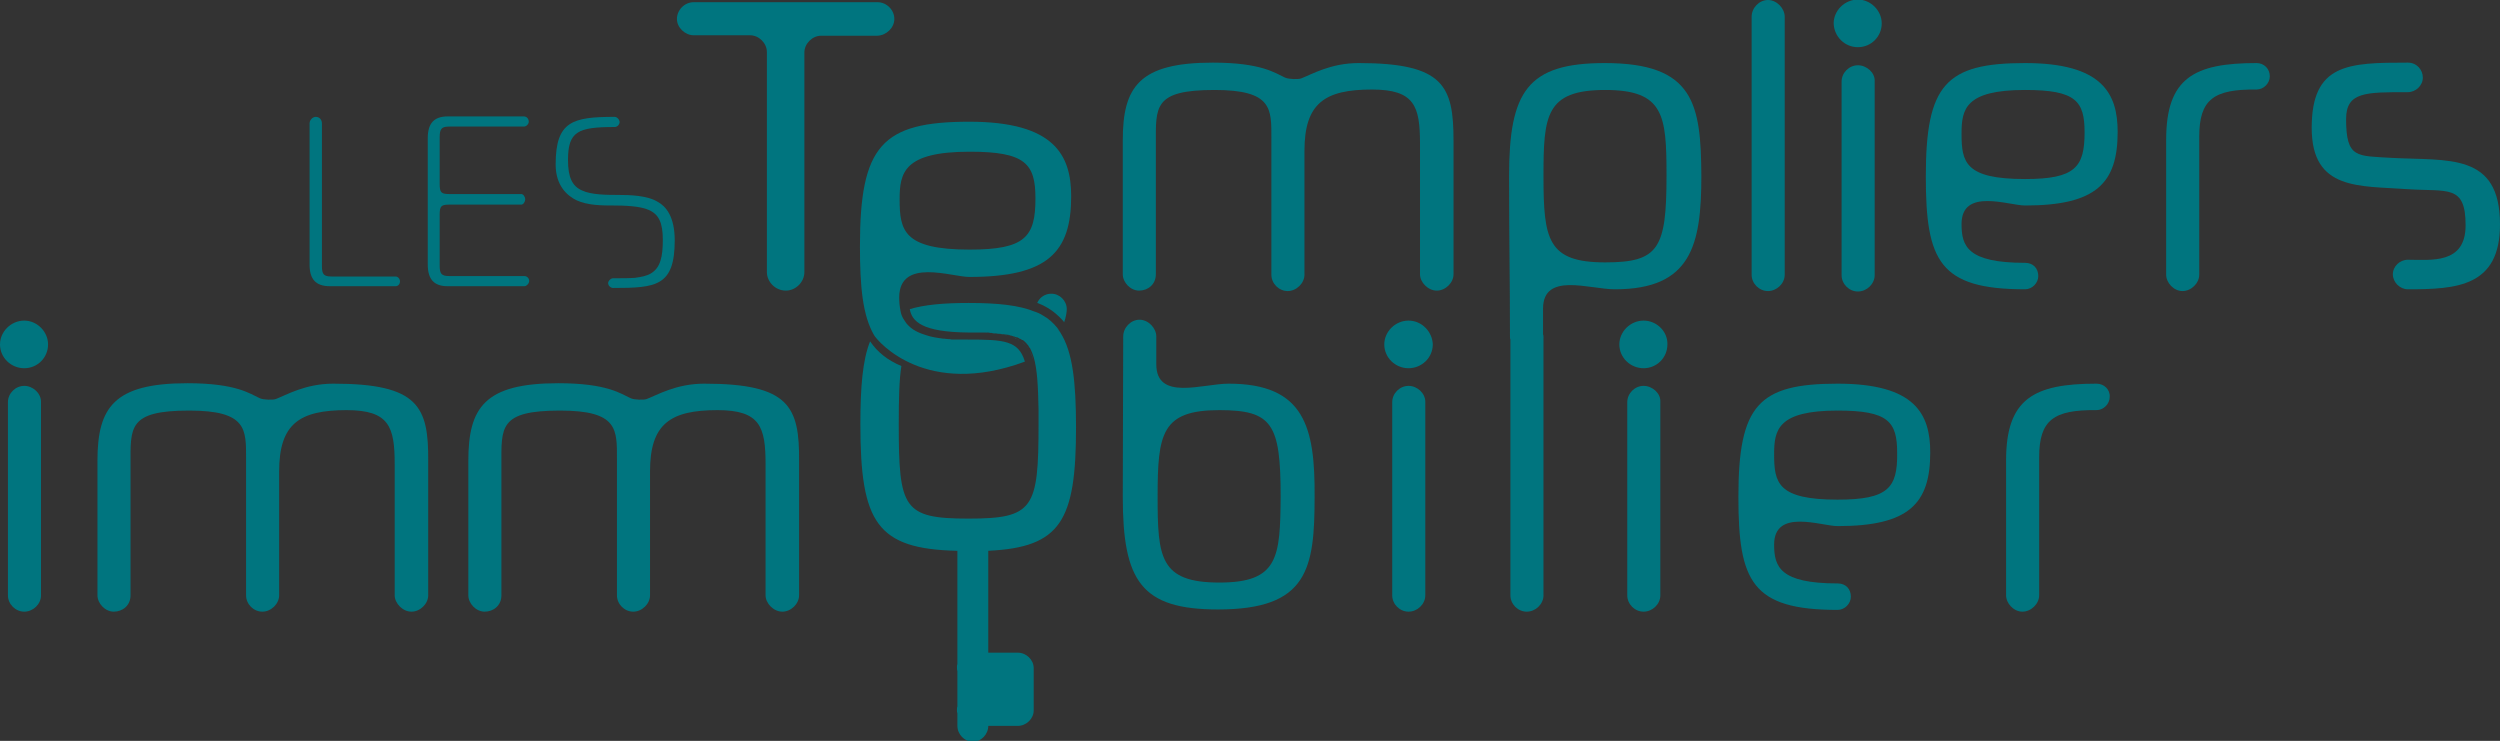 <?xml version="1.0" encoding="utf-8"?>
<!-- Generator: Adobe Illustrator 24.3.0, SVG Export Plug-In . SVG Version: 6.00 Build 0)  -->
<svg version="1.1" id="Calque_1" xmlns="http://www.w3.org/2000/svg" xmlns:xlink="http://www.w3.org/1999/xlink" x="0px" y="0px"
	 viewBox="0 0 566.9 168" style="enable-background:new 0 0 566.9 168;" xml:space="preserve">
<rect x="0" y="0" width="566.9" height="168" fill="#333333" stroke="none"/>
<style type="text/css">
	.st0{fill:none;}
	.st1{fill:#00757F;}
	.st2{fill:#FFFFFF;}
</style>
<g>
	<path class="st0" d="M459.2,20.4c-13.6,0-14.4,4.4-14.4,9.9c0,6.5,0.8,10.3,14.4,10.3c11.5,0,13.5-2.6,13.5-10.6
		C472.7,22.8,470.6,20.4,459.2,20.4z"/>
	<path class="st1" d="M74.8,64.9h14.9c0.6,0,1-0.5,1-1.1s-0.5-1.1-1-1.1H75.2c-1.8,0-2.2-0.5-2.2-2.4C73,48,73,28,73,28
		c0-0.9-0.6-1.5-1.4-1.5c-0.7,0-1.4,0.7-1.4,1.5v32C70.2,63.3,71.6,64.9,74.8,64.9z"/>
	<path class="st1" d="M120,63.7c0-0.6-0.5-1.1-1.1-1.1h-17c-1.8,0-2.2-0.5-2.2-2.4V48.7c0-1.9,0.3-2.3,2.1-2.3h16.4
		c0.5,0,0.9-0.7,0.9-1.2s-0.4-1.2-0.9-1.2h-16.4c-1.8,0-2.1-0.4-2.1-2.3V31.2c0-2,0.4-2.5,2.2-2.5h16.9c0.6,0,1.1-0.6,1.1-1.1
		c0-0.7-0.5-1.2-1.1-1.2h-17.3c-3.1,0-4.5,1.6-4.5,4.9V60c0,3.3,1.4,4.9,4.5,4.9h17.4C119.4,64.9,120,64.3,120,63.7z"/>
	<path class="st1" d="M130.7,45.4c2.6,1.2,5.8,1.2,8.6,1.2c2.1,0,5.8,0.1,7.8,1c2.3,1,3.2,2.9,3.2,6.8c0,3.7-0.5,6.3-2.7,7.6
		c-1,0.6-2.2,0.8-3.6,1c-1.4,0.1-3,0.1-5,0.1c-0.5,0-1.1,0.6-1.1,1.1c0,0.6,0.6,1.1,1.1,1.1c9.8,0,14-0.4,14-10.8
		c0-5.4-2-7.7-3.8-8.7c-2.4-1.5-6.4-1.6-9.1-1.6c-2.3,0-6,0-8.1-1c-2.3-1-3.2-3.1-3.2-6.9c0-6.5,2.2-7.5,10.6-7.5
		c0.6,0,1.1-0.6,1.1-1.1c0-0.6-0.6-1.2-1.1-1.2c-9.6,0-13.4,1-13.4,10.8C126,42.2,128.7,44.4,130.7,45.4z"/>
	<path class="st1" d="M202.8,4.3c0-2.1-1.8-3.8-3.8-3.8h-41.7c-2.1,0-3.8,1.8-3.8,3.8s1.9,3.7,3.8,3.7h12.8c2,0,3.8,1.8,3.8,3.8
		v49.9c0,2.2,1.9,4.2,4.3,4.2c2.2,0,4.2-1.9,4.2-4.2V11.9c0-2,1.8-3.8,3.8-3.8H199C201,8,202.8,6.3,202.8,4.3z"/>
	<path class="st1" d="M308.1,14.3c-6.4,0-10.7,2.6-13.1,3.5c-0.6,0.2-2.7,0.2-3.6-0.2c-2.2-1-5.3-3.4-16.4-3.4
		c-16.7,0-20.4,5.5-20.4,17.6v30.4c0,1.8,1.7,3.7,3.7,3.7s3.8-1.4,3.8-3.7V32.7c0-8.5-0.6-12.3,13.3-12.3c13.2,0,12.9,4.3,12.9,11
		v30.9c0,2,1.7,3.7,3.7,3.7s3.8-1.8,3.8-3.7V34.2c0-10.8,4.6-13.9,15.3-13.9c9.7,0,10.9,3.8,10.9,12.3v29.6c0,1.8,1.8,3.7,3.8,3.7
		s3.8-1.8,3.8-3.7V31.9C329.6,19.5,327.4,14.3,308.1,14.3z"/>
	<path class="st1" d="M400.9,66c2,0,3.8-1.7,3.8-3.7V3.8c0-1.9-1.8-3.8-3.8-3.8s-3.7,1.8-3.7,3.8v58.5C397.2,64.3,398.9,66,400.9,66
		z"/>
	<path class="st1" d="M421.3,10.7c3,0,5.4-2.4,5.4-5.4c0-2.9-2.5-5.4-5.4-5.4c-3,0-5.5,2.5-5.5,5.4C415.9,8.3,418.3,10.7,421.3,10.7
		z"/>
	<path class="st1" d="M421.3,14.8c-2,0-3.7,1.7-3.7,3.7v43.9c0,2,1.7,3.7,3.7,3.7s3.8-1.7,3.8-3.7v-44
		C425.2,16.5,423.3,14.8,421.3,14.8z"/>
	<path class="st1" d="M459.2,14.3c-18,0-22.5,4.9-22.5,25.7c0,19.1,3,25.6,22.5,25.6c1.6,0,3-1.4,3-3c0-1.7-1.1-3-3-3
		c-13.1,0-14.4-3.8-14.4-8.8c0-8.3,10.7-4.2,14.4-4.2c16.2,0,21-5.1,21-16.7C480.2,21.2,476.7,14.3,459.2,14.3z M459.2,40.6
		c-13.6,0-14.4-3.8-14.4-10.3c0-5.5,0.8-9.9,14.4-9.9c11.5,0,13.5,2.5,13.5,9.6C472.7,37.9,470.6,40.6,459.2,40.6z"/>
	<path class="st1" d="M511.7,14.3c-14.2,0-20.5,3.4-20.5,17.4v30.6c0,1.8,1.7,3.7,3.7,3.7s3.8-1.8,3.8-3.7V31
		c0-8.5,3.3-10.8,13-10.7c1.6,0,3-1.4,3-3C514.7,15.6,513.4,14.3,511.7,14.3z"/>
	<path class="st1" d="M542.3,35.8C534.5,35.3,532,36,532,27c0-6.2,4.5-6.1,14-6.1c1.8,0,3.4-1.5,3.4-3.3s-1.4-3.4-3.4-3.4
		c-13.5,0-21.8,0.2-21.8,14.8c0,14.3,10.9,13.1,21.8,13.9c9.1,0.6,13.1-1.1,13.1,8.2c0,8.9-7.9,7.8-13.1,7.8c-1.8,0-3.4,1.5-3.4,3.3
		s1.6,3.4,3.4,3.4c11.1,0,20.9-0.6,20.9-14.7C566.9,34.5,555.1,36.5,542.3,35.8z"/>
	<path class="st1" d="M278.6,87c-5.9,0-16.4,4-16.4-4.4v-6.3c0-1.9-1.8-3.8-3.8-3.8s-3.7,1.8-3.7,3.8c0,13.7-0.1,20.7-0.1,36.3
		c0,19.2,4.2,25.6,21.6,25.6c20.4,0,21.9-9.2,21.9-25.6C298.2,97,295.9,87,278.6,87z M276.5,132.1c-13.5,0-14-5.7-14-19.5
		c0-14.3,0.9-19.6,14-19.6c12,0,13.9,3.1,13.9,19.6C290.3,126.4,289.9,132.1,276.5,132.1z"/>
	<path class="st1" d="M319.4,72.7c-3,0-5.5,2.5-5.5,5.4c0,3,2.5,5.4,5.5,5.4s5.5-2.4,5.5-5.4C324.8,75.2,322.4,72.7,319.4,72.7z"/>
	<path class="st1" d="M319.4,87.5c-2,0-3.7,1.7-3.7,3.7V135c0,2,1.7,3.7,3.7,3.7s3.8-1.7,3.8-3.7V91.1
		C323.2,89.2,321.4,87.5,319.4,87.5z"/>
	<path class="st1" d="M363.9,14.3c-17.5,0-21.7,6.4-21.7,25.6c0,15.6,0.2,22.6,0.2,36.4c0,0.3,0,0.5,0.1,0.7v58c0,2,1.7,3.7,3.7,3.7
		s3.8-1.7,3.8-3.7V76.5c0-0.2,0-0.5-0.1-0.7V70c0-8.4,10.5-4.4,16.3-4.4c17.3,0,19.6-10,19.6-25.7C385.7,23.6,384.2,14.3,363.9,14.3
		z M364,59.5c-13.1,0-14-5.2-14-19.6c0-13.7,0.5-19.5,14-19.5c13.4,0,13.9,5.8,13.9,19.5C377.9,56.4,376.1,59.5,364,59.5z"/>
	<path class="st1" d="M372.7,87.5c-2,0-3.7,1.7-3.7,3.7V135c0,2,1.7,3.7,3.7,3.7s3.8-1.7,3.8-3.7V91.1
		C376.6,89.2,374.7,87.5,372.7,87.5z"/>
	<path class="st1" d="M372.7,72.7c-3,0-5.5,2.5-5.5,5.4c0,3,2.5,5.4,5.5,5.4s5.4-2.4,5.4-5.4C378.2,75.2,375.7,72.7,372.7,72.7z"/>
	<path class="st1" d="M416.7,87c-18,0-22.5,4.9-22.5,25.7c0,19.1,3,25.6,22.5,25.6c1.6,0,3-1.4,3-3c0-1.7-1.1-3-3-3
		c-13.1,0-14.4-3.8-14.4-8.8c0-8.3,10.7-4.2,14.4-4.2c16.2,0,21-5.1,21-16.7C437.7,93.9,434.3,87,416.7,87z M416.7,113.3
		c-13.6,0-14.4-3.8-14.4-10.3c0-5.5,0.8-9.9,14.4-9.9c11.5,0,13.5,2.5,13.5,9.6C430.3,110.6,428.2,113.3,416.7,113.3z"/>
	<path class="st1" d="M475.4,87c-14.2,0-20.5,3.4-20.5,17.4V135c0,1.8,1.7,3.7,3.7,3.7s3.8-1.8,3.8-3.7v-31.3
		c0-8.5,3.3-10.8,13-10.7c1.6,0,3-1.4,3-3C478.5,88.3,477.1,87,475.4,87z"/>
	<path class="st1" d="M5.5,87.5c-2,0-3.7,1.7-3.7,3.7V135c0,2,1.7,3.7,3.7,3.7s3.8-1.7,3.8-3.7V91.1C9.3,89.2,7.5,87.5,5.5,87.5z"/>
	<path class="st1" d="M5.5,72.7c-3,0-5.5,2.5-5.5,5.4c0,3,2.5,5.4,5.5,5.4s5.4-2.4,5.4-5.4C10.9,75.2,8.4,72.7,5.5,72.7z"/>
	<path class="st1" d="M75.6,87c-6.4,0-10.7,2.6-13.1,3.5c-0.6,0.2-2.7,0.2-3.6-0.2c-2.2-1-5.3-3.4-16.4-3.4
		c-16.7,0-20.4,5.5-20.4,17.6V135c0,1.8,1.7,3.7,3.7,3.7s3.8-1.4,3.8-3.7v-29.6c0-8.5-0.6-12.3,13.3-12.3c13.2,0,12.9,4.3,12.9,11
		V135c0,2,1.7,3.7,3.7,3.7s3.8-1.8,3.8-3.7v-28.1c0-10.8,4.6-13.9,15.3-13.9c9.7,0,10.9,3.8,10.9,12.3V135c0,1.8,1.8,3.7,3.8,3.7
		s3.8-1.8,3.8-3.7v-30.4C97.2,92.2,94.9,87,75.6,87z"/>
	<path class="st1" d="M159.7,87c-6.4,0-10.7,2.6-13.1,3.5c-0.6,0.2-2.7,0.2-3.6-0.2c-2.2-1-5.3-3.4-16.4-3.4
		c-16.7,0-20.4,5.5-20.4,17.6V135c0,1.8,1.7,3.7,3.7,3.7s3.8-1.4,3.8-3.7v-29.6c0-8.5-0.6-12.3,13.3-12.3c13.2,0,12.9,4.3,12.9,11
		V135c0,2,1.7,3.7,3.7,3.7s3.8-1.8,3.8-3.7v-28.1c0-10.8,4.6-13.9,15.3-13.9c9.7,0,10.9,3.8,10.9,12.3V135c0,1.8,1.8,3.7,3.8,3.7
		s3.8-1.8,3.8-3.7v-30.4C181.3,92.2,179,87,159.7,87z"/>
	<path class="st1" d="M205,72.4L205,72.4L205,72.4z"/>
	<path class="st1" d="M205.4,73.2L205.4,73.2L205.4,73.2z"/>
	<path class="st1" d="M240.3,75.2c0.1,0.1,0.1,0.2,0.2,0.3l0,0C240.5,75.4,240.4,75.3,240.3,75.2L240.3,75.2z"/>
	<path class="st1" d="M234.9,70.8c-0.1,0-0.2-0.1-0.3-0.1l0,0C234.7,70.7,234.8,70.7,234.9,70.8L234.9,70.8z"/>
	<path class="st1" d="M236.5,71.6c-0.5-0.3-1-0.6-1.6-0.8l0,0C235.5,71,236,71.3,236.5,71.6L236.5,71.6z"/>
	<path class="st1" d="M239.8,74.4c0.2,0.2,0.4,0.5,0.5,0.8l0,0C240.1,74.9,240,74.7,239.8,74.4L239.8,74.4z"/>
	<path class="st1" d="M238.4,66.6c-1.5,0-2.7,0.9-3.2,2.1c0.4,0.1,0.7,0.3,1,0.4c2,0.9,3.6,2.2,5,3.8c0,0.1,0.1,0.1,0.1,0.2
		c0.4-1.1,0.6-2.3,0.6-3C241.9,68.2,240.3,66.6,238.4,66.6z"/>
	<path class="st1" d="M239.8,74.4L239.8,74.4c-0.9-1.1-2-2.1-3.2-2.8l0,0C237.8,72.4,238.9,73.3,239.8,74.4z"/>
	<path class="st1" d="M235.4,93.5c0,0.1,0,0.2,0,0.3C235.4,93.7,235.4,93.6,235.4,93.5z"/>
	<path class="st1" d="M222.4,75.4c0.1,0,0.2,0,0.2,0C222.5,75.4,222.4,75.4,222.4,75.4z"/>
	<path class="st1" d="M227.5,75.9c0.1,0,0.1,0,0.2,0C227.7,75.9,227.6,75.9,227.5,75.9z"/>
	<path class="st1" d="M217.6,77.3c-0.3,0-0.7,0-1,0C217,77.2,217.3,77.2,217.6,77.3z"/>
	<path class="st1" d="M226.6,75.7c0.1,0,0.1,0,0.2,0C226.8,75.7,226.7,75.7,226.6,75.7z"/>
	<path class="st1" d="M221.1,75.4c0.1,0,0.1,0,0.2,0C221.3,75.4,221.2,75.4,221.1,75.4z"/>
	<path class="st1" d="M225.7,75.6c0.1,0,0.1,0,0.2,0C225.8,75.6,225.7,75.6,225.7,75.6z"/>
	<path class="st1" d="M228.4,76.1c0.1,0,0.1,0,0.2,0C228.5,76.1,228.4,76.1,228.4,76.1z"/>
	<path class="st1" d="M223.5,75.4c0.1,0,0.2,0,0.2,0C223.7,75.5,223.6,75.5,223.5,75.4z"/>
	<path class="st1" d="M224.6,75.5c0.1,0,0.1,0,0.2,0C224.8,75.5,224.7,75.5,224.6,75.5z"/>
	<path class="st1" d="M235.4,96.9L235.4,96.9L235.4,96.9L235.4,96.9z"/>
	<path class="st1" d="M210.1,76.2c1.1,0.3,2.4,0.6,3.9,0.8C212.5,76.8,211.2,76.5,210.1,76.2L210.1,76.2z"/>
	<path class="st1" d="M216.3,77.2c-0.3,0-0.6,0-0.9-0.1C215.7,77.1,216,77.2,216.3,77.2z"/>
	<path class="st1" d="M215.1,77.1c-0.3,0-0.6-0.1-0.9-0.1C214.5,77,214.8,77.1,215.1,77.1z"/>
	<path class="st1" d="M220,75.4h-0.1l0,0C219.9,75.4,219.9,75.4,220,75.4z"/>
	<path class="st1" d="M229.9,76.5h0.1C229.9,76.6,229.9,76.5,229.9,76.5z"/>
	<path class="st1" d="M229.2,76.3h0.1C229.2,76.3,229.2,76.3,229.2,76.3z"/>
	<path class="st1" d="M230.5,76.8C230.6,76.8,230.6,76.8,230.5,76.8C230.6,76.8,230.6,76.8,230.5,76.8z"/>
	<path class="st1" d="M232.2,78L232.2,78L232.2,78z"/>
	<path class="st1" d="M231.1,77.2C231.2,77.2,231.2,77.2,231.1,77.2C231.2,77.2,231.2,77.2,231.1,77.2z"/>
	<path class="st1" d="M231.7,77.5C231.7,77.5,231.7,77.6,231.7,77.5C231.7,77.6,231.7,77.5,231.7,77.5z"/>
	<path class="st1" d="M232.7,78.4C232.7,78.5,232.7,78.5,232.7,78.4C232.7,78.5,232.7,78.5,232.7,78.4z"/>
	<path class="st1" d="M233.1,79L233.1,79L233.1,79z"/>
	<path class="st1" d="M233.4,79.6L233.4,79.6L233.4,79.6z"/>
	<path class="st1" d="M205.4,73.2c-0.2-0.3-0.3-0.5-0.5-0.8C205.1,72.7,205.2,73,205.4,73.2z"/>
	<path class="st1" d="M205.4,73.2c0.9,1.3,2.3,2.3,4.7,3l0,0C207.8,75.5,206.3,74.5,205.4,73.2z"/>
	<path class="st1" d="M204.4,70.7L204.4,70.7c0.1,0.6,0.3,1.2,0.6,1.7C204.7,71.9,204.5,71.3,204.4,70.7z"/>
	<path class="st1" d="M219.8,62.8c17.8,0,23.1-5.6,23.1-18.3c0-9.3-3.8-16.9-23.1-16.9C200,27.6,195,33,195,55.8
		c0,9.2,0.6,15.7,3.2,20.2c0.9,1.5,11.8,14.3,34.2,6c-1.4-4.8-4.8-5-12.9-5c-0.1,0-0.3,0-0.4,0c-0.4,0-0.8,0-1.2,0
		c-0.1,0-0.2,0-0.3,0c-0.3,0-0.7,0-1,0c-0.1,0-0.2,0-0.4,0c-0.3,0-0.6,0-0.9-0.1c-0.1,0-0.2,0-0.3,0c-0.3,0-0.6-0.1-0.9-0.1
		c-0.1,0-0.1,0-0.2,0c-1.5-0.2-2.8-0.4-3.9-0.8c-2.4-0.7-3.8-1.7-4.7-3c-0.2-0.3-0.3-0.5-0.5-0.8c-0.3-0.5-0.5-1.1-0.6-1.7
		c-0.2-1-0.3-2-0.3-3.1C204,58.4,215.8,62.8,219.8,62.8z M219.9,34.4c12.6,0,14.9,2.7,14.9,10.6c0,8.7-2.3,11.6-14.9,11.6
		c-15,0-15.9-4.3-15.9-11.4C204,39.2,204.9,34.4,219.9,34.4z"/>
	<path class="st1" d="M235.4,93.8c0,1,0,2,0,3C235.4,95.8,235.4,94.8,235.4,93.8z"/>
	<path class="st1" d="M235.4,96.9L235.4,96.9L235.4,96.9z"/>
	<path class="st1" d="M222.6,75.4c0.3,0,0.6,0,0.9,0C223.2,75.4,222.9,75.4,222.6,75.4z"/>
	<path class="st1" d="M224.9,75.5c0.3,0,0.6,0,0.8,0.1C225.4,75.6,225.1,75.6,224.9,75.5z"/>
	<path class="st1" d="M225.9,75.6c0.3,0,0.5,0.1,0.8,0.1C226.4,75.7,226.1,75.7,225.9,75.6z"/>
	<path class="st1" d="M226.8,75.8c0.2,0,0.5,0.1,0.7,0.1C227.3,75.8,227.1,75.8,226.8,75.8z"/>
	<path class="st1" d="M223.8,75.5c0.3,0,0.6,0,0.9,0.1C224.4,75.5,224.1,75.5,223.8,75.5z"/>
	<path class="st1" d="M227.7,75.9c0.2,0,0.5,0.1,0.7,0.1C228.2,76,227.9,76,227.7,75.9z"/>
	<path class="st1" d="M228.8,76.2c-0.1,0-0.2-0.1-0.3-0.1C228.6,76.1,228.7,76.1,228.8,76.2L228.8,76.2z"/>
	<path class="st1" d="M235.4,93.5c-0.1-5.4-0.3-9.2-1.1-11.9l0,0C235.1,84.3,235.3,88.1,235.4,93.5z"/>
	<path class="st1" d="M220,75.4c0.4,0,0.8,0,1.1,0C220.7,75.4,220.4,75.4,220,75.4z"/>
	<path class="st1" d="M221.3,75.4c0.4,0,0.7,0,1,0C222,75.4,221.7,75.4,221.3,75.4z"/>
	<path class="st1" d="M232.2,78c0.1,0.1,0.3,0.3,0.4,0.4C232.5,78.3,232.4,78.1,232.2,78z"/>
	<path class="st1" d="M231.7,77.6c0.2,0.1,0.3,0.2,0.5,0.4C232.1,77.8,231.9,77.7,231.7,77.6z"/>
	<path class="st1" d="M232.7,78.5c0.1,0.2,0.3,0.3,0.4,0.5C232.9,78.8,232.8,78.6,232.7,78.5z"/>
	<path class="st1" d="M231.2,77.2c0.2,0.1,0.3,0.2,0.5,0.3C231.5,77.4,231.4,77.3,231.2,77.2z"/>
	<path class="st1" d="M234.3,81.6L234.3,81.6c-0.2-0.8-0.5-1.5-0.8-2C233.8,80.2,234.1,80.9,234.3,81.6z"/>
	<path class="st1" d="M229.2,76.3c-0.1,0-0.2-0.1-0.3-0.1l0,0C228.9,76.2,229,76.2,229.2,76.3z"/>
	<path class="st1" d="M233.1,79c0.1,0.2,0.2,0.4,0.4,0.6C233.3,79.4,233.2,79.2,233.1,79z"/>
	<path class="st1" d="M230.6,76.9c0.2,0.1,0.4,0.2,0.5,0.3C231,77,230.8,77,230.6,76.9z"/>
	<path class="st1" d="M229.3,76.3c0.2,0.1,0.4,0.1,0.6,0.2C229.7,76.4,229.5,76.4,229.3,76.3z"/>
	<path class="st1" d="M230,76.6c0.2,0.1,0.4,0.2,0.6,0.2C230.4,76.7,230.2,76.6,230,76.6z"/>
	<path class="st1" d="M218,77.3c-0.1,0-0.2,0-0.3,0C217.7,77.3,217.9,77.3,218,77.3z"/>
	<path class="st1" d="M215.4,77.1c-0.1,0-0.2,0-0.3,0C215.2,77.1,215.3,77.1,215.4,77.1z"/>
	<path class="st1" d="M216.7,77.2c-0.1,0-0.2,0-0.4,0C216.4,77.2,216.5,77.2,216.7,77.2z"/>
	<path class="st1" d="M214.2,77c-0.1,0-0.1,0-0.2,0C214,77,214.1,77,214.2,77z"/>
	<path class="st1" d="M241.3,73.1c0,0-0.2-0.3-0.1-0.2"/>
	<path class="st1" d="M224.1,124.9c16.4-0.8,19.9-6.7,19.9-28c0-10.4-0.8-17.1-3.5-21.4c-0.1-0.1-0.1-0.2-0.2-0.3
		c-0.2-0.3-0.4-0.5-0.5-0.8c-0.9-1.1-2-2.1-3.2-2.8c-0.5-0.3-1-0.6-1.6-0.8c-0.1,0-0.2-0.1-0.3-0.1c-3.6-1.5-8.5-2-15.1-2
		c-5.6,0-10,0.4-13.3,1.4c0.5,2.8,2.8,5.2,13.2,5.3c0.2,0,0.3,0,0.5,0h0.1c0.4,0,0.8,0,1.1,0c0.1,0,0.1,0,0.2,0c0.4,0,0.7,0,1,0
		c0.1,0,0.2,0,0.2,0c0.3,0,0.6,0,0.9,0c0.1,0,0.2,0,0.2,0c0.3,0,0.6,0,0.9,0.1c0.1,0,0.1,0,0.2,0c0.3,0,0.6,0,0.8,0.1
		c0.1,0,0.1,0,0.2,0c0.3,0,0.5,0.1,0.8,0.1c0.1,0,0.1,0,0.2,0c0.2,0,0.5,0.1,0.7,0.1c0.1,0,0.1,0,0.2,0c0.2,0,0.5,0.1,0.7,0.1
		c0.1,0,0.1,0,0.2,0s0.2,0.1,0.3,0.1c0.1,0,0.2,0.1,0.3,0.1h0.1c0.2,0.1,0.4,0.1,0.6,0.2h0.1c0.2,0.1,0.4,0.2,0.6,0.2h0.1
		c0.2,0.1,0.4,0.2,0.5,0.3c0,0,0,0,0.1,0c0.2,0.1,0.3,0.2,0.5,0.3c0,0,0,0,0.1,0c0.2,0.1,0.3,0.2,0.5,0.4c0.1,0.1,0.3,0.3,0.4,0.4
		c0.1,0.2,0.3,0.3,0.4,0.5c0.1,0.2,0.2,0.4,0.4,0.6c0.3,0.6,0.6,1.3,0.8,2c0.8,2.7,1,6.5,1.1,11.9c0,0.1,0,0.2,0,0.3c0,1,0,2,0,3
		c0,19.1-1.1,21.4-15.9,21.4c-14.8,0-15.8-2.3-15.8-21.4c0-5.8,0.1-10.1,0.6-13.2c-3.1-1.3-5.4-3.1-7.1-5.6
		c-1.7,4.3-2.2,10.3-2.2,18.8c0,22.3,3.7,28.3,22,28.7l0,25.7c-0.1,0.2-0.1,0.5-0.1,0.8c0,0.3,0,0.5,0.1,0.8v8
		c-0.1,0.2-0.1,0.5-0.1,0.8s0,0.5,0.1,0.8v2.8c0,1.9,1.6,3.6,3.5,3.6c1.9,0,3.5-1.7,3.5-3.6h6.7c1.9,0,3.6-1.6,3.6-3.5v-9.6
		c0-1.9-1.7-3.5-3.6-3.5h-6.7V124.9z"/>
</g>
<g>
	<path class="st2" d="M116.2-198.1H131c0.6,0,1-0.5,1-1.1s-0.5-1.1-1-1.1h-14.5c-1.8,0-2.2-0.5-2.2-2.4c0-12.3,0-32.3,0-32.3
		c0-0.9-0.6-1.5-1.4-1.5c-0.7,0-1.4,0.7-1.4,1.5v32.2C111.6-199.7,113-198.1,116.2-198.1z"/>
	<path class="st2" d="M161.3-199.2c0-0.6-0.5-1.1-1.1-1.1h-17c-1.8,0-2.2-0.5-2.2-2.4v-11.4c0-1.9,0.3-2.3,2.1-2.3h16.4
		c0.5,0,0.9-0.7,0.9-1.2s-0.4-1.2-0.9-1.2h-16.4c-1.8,0-2.1-0.4-2.1-2.3v-10.6c0-2,0.4-2.5,2.2-2.5h16.9c0.6,0,1.1-0.6,1.1-1.1
		c0-0.7-0.5-1.2-1.1-1.2h-17.3c-3.1,0-4.5,1.6-4.5,4.9v28.7c0,3.3,1.4,4.9,4.5,4.9h17.4C160.8-198.1,161.3-198.6,161.3-199.2z"/>
	<path class="st2" d="M172.1-217.6c2.6,1.2,5.8,1.2,8.6,1.2c2.1,0,5.8,0.1,7.8,1c2.3,1,3.2,2.9,3.2,6.8c0,3.7-0.5,6.3-2.7,7.6
		c-1,0.6-2.2,0.8-3.6,1c-1.4,0.1-3,0.1-5,0.1c-0.5,0-1.1,0.6-1.1,1.1c0,0.6,0.6,1.1,1.1,1.1c9.8,0,14-0.4,14-10.8
		c0-5.4-2-7.7-3.8-8.7c-2.4-1.5-6.4-1.6-9.1-1.6c-2.3,0-6,0-8.1-1c-2.3-1-3.2-3.1-3.2-6.9c0-6.5,2.2-7.5,10.6-7.5
		c0.6,0,1.1-0.6,1.1-1.1c0-0.6-0.6-1.2-1.1-1.2c-9.6,0-13.4,1-13.4,10.8C167.3-220.8,170-218.5,172.1-217.6z"/>
	<path class="st2" d="M244.2-258.6c0-2.1-1.8-3.8-3.8-3.8h-41.7c-2.1,0-3.8,1.8-3.8,3.8s1.9,3.7,3.8,3.7h12.8c2,0,3.8,1.8,3.8,3.8
		v49.9c0,2.2,1.9,4.2,4.3,4.2c2.2,0,4.2-1.9,4.2-4.2v-49.9c0-2,1.8-3.8,3.8-3.8h12.7C242.4-254.9,244.2-256.6,244.2-258.6z"/>
	<path class="st2" d="M349.4-248.7c-6.4,0-10.7,2.6-13.1,3.5c-0.6,0.2-2.7,0.2-3.6-0.2c-2.2-1-5.3-3.4-16.4-3.4
		c-16.7,0-20.4,5.5-20.4,17.6v30.4c0,1.8,1.7,3.7,3.7,3.7s3.8-1.4,3.8-3.7v-29.6c0-8.5-0.6-12.3,13.3-12.3c13.2,0,12.9,4.3,12.9,11
		v30.9c0,2,1.7,3.7,3.7,3.7s3.8-1.8,3.8-3.7v-28.1c0-10.8,4.6-13.9,15.3-13.9c9.7,0,10.9,3.8,10.9,12.3v29.6c0,1.8,1.8,3.7,3.8,3.7
		s3.8-1.8,3.8-3.7v-30.4C371-243.5,368.8-248.7,349.4-248.7z"/>
	<path class="st2" d="M442.2-197c2,0,3.8-1.7,3.8-3.7v-58.5c0-1.9-1.8-3.8-3.8-3.8s-3.7,1.8-3.7,3.8v58.5
		C438.5-198.7,440.2-197,442.2-197z"/>
	<path class="st2" d="M462.7-252.2c3,0,5.4-2.4,5.4-5.4c0-2.9-2.5-5.4-5.4-5.4c-3,0-5.5,2.5-5.5,5.4
		C457.2-254.6,459.7-252.2,462.7-252.2z"/>
	<path class="st2" d="M462.7-248.2c-2,0-3.7,1.7-3.7,3.7v43.9c0,2,1.7,3.7,3.7,3.7s3.8-1.7,3.8-3.7v-43.9
		C466.5-246.4,464.7-248.2,462.7-248.2z"/>
	<path class="st2" d="M500.5-248.7c-18,0-22.5,4.9-22.5,25.7c0,19.1,3,25.6,22.5,25.6c1.6,0,3-1.4,3-3c0-1.7-1.1-3-3-3
		c-13.1,0-14.4-3.8-14.4-8.8c0-8.3,10.7-4.2,14.4-4.2c16.2,0,21-5.1,21-16.7C521.5-241.8,518.1-248.7,500.5-248.7z M500.5-222.4
		c-13.6,0-14.4-3.8-14.4-10.3c0-5.5,0.8-9.9,14.4-9.9c11.5,0,13.5,2.5,13.5,9.6C514.1-225,512-222.4,500.5-222.4z"/>
	<path class="st2" d="M553.1-248.7c-14.2,0-20.5,3.4-20.5,17.4v30.6c0,1.8,1.7,3.7,3.7,3.7s3.8-1.8,3.8-3.7V-232
		c0-8.5,3.3-10.8,13-10.7c1.6,0,3-1.4,3-3S554.7-248.7,553.1-248.7z"/>
	<path class="st2" d="M583.7-227.2c-7.9-0.5-10.3,0.2-10.3-8.7c0-6.2,4.5-6.1,14-6.1c1.8,0,3.4-1.5,3.4-3.3s-1.4-3.4-3.4-3.4
		c-13.5,0-21.8,0.2-21.8,14.8c0,14.3,10.9,13.1,21.8,13.9c9.1,0.6,13.1-1.1,13.1,8.2c0,8.9-7.9,7.8-13.1,7.8c-1.8,0-3.4,1.5-3.4,3.3
		s1.6,3.4,3.4,3.4c11.1,0,20.9-0.6,20.9-14.7C608.3-228.5,596.5-226.5,583.7-227.2z"/>
	<path class="st2" d="M320-176c-5.9,0-16.4,4-16.4-4.4v-6.3c0-1.9-1.8-3.8-3.8-3.8s-3.7,1.8-3.7,3.8c0,13.7-0.1,20.7-0.1,36.3
		c0,19.2,4.2,25.6,21.6,25.6c20.4,0,21.9-9.2,21.9-25.6C339.6-166,337.2-176,320-176z M317.8-130.8c-13.5,0-14-5.7-14-19.5
		c0-14.3,0.9-19.6,14-19.6c12,0,13.9,3.1,13.9,19.6C331.7-136.5,331.2-130.8,317.8-130.8z"/>
	<path class="st2" d="M360.8-190.3c-3,0-5.5,2.5-5.5,5.4c0,3,2.5,5.4,5.5,5.4s5.5-2.4,5.5-5.4C366.2-187.8,363.7-190.3,360.8-190.3z
		"/>
	<path class="st2" d="M360.8-175.5c-2,0-3.7,1.7-3.7,3.7v43.9c0,2,1.7,3.7,3.7,3.7s3.8-1.7,3.8-3.7v-43.9
		C364.6-173.7,362.8-175.5,360.8-175.5z"/>
	<path class="st2" d="M405.3-248.6c-17.5,0-21.7,6.4-21.7,25.6c0,15.6,0.2,22.6,0.2,36.4c0,0.3,0,0.5,0.1,0.7v57.9
		c0,2,1.7,3.7,3.7,3.7s3.8-1.7,3.8-3.7v-58.5c0-0.2,0-0.5-0.1-0.7v-5.8c0-8.4,10.5-4.4,16.3-4.4c17.3,0,19.6-10,19.6-25.7
		C427.1-239.3,425.6-248.6,405.3-248.6z M405.4-203.5c-13.1,0-14-5.2-14-19.6c0-13.7,0.5-19.5,14-19.5c13.4,0,13.9,5.8,13.9,19.5
		C419.3-206.6,417.4-203.5,405.4-203.5z"/>
	<path class="st2" d="M414.1-175.5c-2,0-3.7,1.7-3.7,3.7v43.9c0,2,1.7,3.7,3.7,3.7s3.8-1.7,3.8-3.7v-43.9
		C417.9-173.7,416.1-175.5,414.1-175.5z"/>
	<path class="st2" d="M414.1-190.3c-3,0-5.5,2.5-5.5,5.4c0,3,2.5,5.4,5.5,5.4s5.4-2.4,5.4-5.4C419.5-187.8,417.1-190.3,414.1-190.3z
		"/>
	<path class="st2" d="M458.1-176c-18,0-22.5,4.9-22.5,25.7c0,19.1,3,25.6,22.5,25.6c1.6,0,3-1.4,3-3c0-1.7-1.1-3-3-3
		c-13.1,0-14.4-3.8-14.4-8.8c0-8.3,10.7-4.2,14.4-4.2c16.2,0,21-5.1,21-16.7C479.1-169.1,475.7-176,458.1-176z M458.1-149.7
		c-13.6,0-14.4-3.8-14.4-10.3c0-5.5,0.8-9.9,14.4-9.9c11.5,0,13.5,2.5,13.5,9.6C471.7-152.3,469.6-149.7,458.1-149.7z"/>
	<path class="st2" d="M516.8-176c-14.2,0-20.5,3.4-20.5,17.4v30.6c0,1.8,1.7,3.7,3.7,3.7s3.8-1.8,3.8-3.7v-31.3
		c0-8.5,3.3-10.8,13-10.7c1.6,0,3-1.4,3-3C519.9-174.6,518.5-176,516.8-176z"/>
	<path class="st2" d="M46.8-175.5c-2,0-3.7,1.7-3.7,3.7v43.9c0,2,1.7,3.7,3.7,3.7s3.8-1.7,3.8-3.7v-43.9
		C50.7-173.7,48.8-175.5,46.8-175.5z"/>
	<path class="st2" d="M46.8-190.3c-3,0-5.5,2.5-5.5,5.4c0,3,2.5,5.4,5.5,5.4s5.4-2.4,5.4-5.4C52.3-187.8,49.8-190.3,46.8-190.3z"/>
	<path class="st2" d="M117-176c-6.4,0-10.7,2.6-13.1,3.5c-0.6,0.2-2.7,0.2-3.6-0.2c-2.2-1-5.3-3.4-16.4-3.4
		c-16.7,0-20.4,5.5-20.4,17.6v30.4c0,1.8,1.7,3.7,3.7,3.7s3.8-1.4,3.8-3.7v-29.6c0-8.5-0.6-12.3,13.3-12.3c13.2,0,12.9,4.3,12.9,11
		v30.9c0,2,1.7,3.7,3.7,3.7s3.8-1.8,3.8-3.7V-156c0-10.8,4.6-13.9,15.3-13.9c9.7,0,10.9,3.8,10.9,12.3v29.6c0,1.8,1.8,3.7,3.8,3.7
		s3.8-1.8,3.8-3.7v-30.4C138.5-170.8,136.3-176,117-176z"/>
	<path class="st2" d="M201.1-176c-6.4,0-10.7,2.6-13.1,3.5c-0.6,0.2-2.7,0.2-3.6-0.2c-2.2-1-5.3-3.4-16.4-3.4
		c-16.7,0-20.4,5.5-20.4,17.6v30.4c0,1.8,1.7,3.7,3.7,3.7s3.8-1.4,3.8-3.7v-29.6c0-8.5-0.6-12.3,13.3-12.3c13.2,0,12.9,4.3,12.9,11
		v30.9c0,2,1.7,3.7,3.7,3.7s3.8-1.8,3.8-3.7V-156c0-10.8,4.6-13.9,15.3-13.9c9.7,0,10.9,3.8,10.9,12.3v29.6c0,1.8,1.8,3.7,3.8,3.7
		s3.8-1.8,3.8-3.7v-30.4C222.6-170.8,220.4-176,201.1-176z"/>
	<path class="st2" d="M281.9-187.5c-0.1-0.1-0.1-0.2-0.2-0.3c-0.2-0.3-0.4-0.5-0.5-0.8c-0.9-1.1-2-2.1-3.2-2.8
		c-0.5-0.3-1-0.6-1.6-0.8c-0.1,0-0.2-0.1-0.3-0.1l0,0c-3.6-1.5-8.5-2-15.1-2c-5.6,0-10,0.4-13.3,1.4c0.5,2.8,2.8,5.2,13.2,5.3
		c0.2,0,0.3,0,0.5,0l0,0h0.1c0.4,0,0.8,0,1.1,0c0.1,0,0.1,0,0.2,0c0.4,0,0.7,0,1,0c0.1,0,0.2,0,0.2,0c0.3,0,0.6,0,0.9,0
		c0.1,0,0.2,0,0.2,0c0.3,0,0.6,0,0.9,0.1c0.1,0,0.1,0,0.2,0c0.3,0,0.6,0,0.8,0.1c0.1,0,0.1,0,0.2,0c0.3,0,0.5,0.1,0.8,0.1
		c0.1,0,0.1,0,0.2,0c0.2,0,0.5,0.1,0.7,0.1c0.1,0,0.1,0,0.2,0c0.2,0,0.5,0.1,0.7,0.1c0.1,0,0.1,0,0.2,0s0.2,0.1,0.3,0.1
		c0.1,0,0.2,0.1,0.3,0.1h0.1c0.2,0.1,0.4,0.1,0.6,0.2h0.1c0.2,0.1,0.4,0.2,0.6,0.2h0.1c0.2,0.1,0.4,0.2,0.5,0.3c0,0,0,0,0.1,0
		c0.2,0.1,0.3,0.2,0.5,0.3c0,0,0,0,0.1,0c0.2,0.1,0.3,0.2,0.5,0.4l0,0c0.1,0.1,0.3,0.3,0.4,0.4l0,0c0.1,0.2,0.3,0.3,0.4,0.5l0,0
		c0.1,0.2,0.2,0.4,0.4,0.6l0,0c0.3,0.6,0.6,1.3,0.8,2c0.8,2.7,1,6.5,1.1,11.9c0,0.1,0,0.2,0,0.3c0,1,0,2,0,3l0,0l0,0
		c0,19.1-1.1,21.4-15.9,21.4c-14.8,0-15.8-2.3-15.8-21.4c0-5.8,0.1-10.1,0.6-13.2c-3.1-1.3-5.4-3.1-7.1-5.6
		c-1.7,4.3-2.2,10.3-2.2,18.8c0,22.3,3.7,27.7,22,28.1v25.6c-0.1,0.2-0.1,0.5-0.1,0.8s0,0.5,0.1,0.8v8c-0.1,0.2-0.1,0.5-0.1,0.8
		s0,0.5,0.1,0.8v2.8c0,1.9,1.6,3.6,3.5,3.6s3.5-1.7,3.5-3.6h6.7c1.9,0,3.6-1.6,3.6-3.5l0,0v-9.6l0,0c0-1.9-1.7-3.5-3.6-3.5h-6.7
		v-22.9c16.4-0.8,19.8-6.7,19.8-28C285.4-176.5,284.6-183.2,281.9-187.5L281.9-187.5z"/>
	<path class="st2" d="M236.5-207.1c0,9.2,0.6,15.7,3.2,20.2l0,0l0,0c0.2,0.3,0.4,0.6,0.6,0.9l0,0c0.2,0.3,0.4,0.6,0.6,0.8l0,0
		c0.2,0.3,0.4,0.5,0.7,0.8l0,0c0.2,0.2,0.5,0.5,0.7,0.7l0,0c0.3,0.2,0.5,0.5,0.8,0.7l0,0c0.3,0.2,0.6,0.4,0.9,0.6l0,0
		c0.3,0.2,0.6,0.4,0.9,0.5c0.1,0,0.2,0.1,0.3,0.1c0.2,0.1,0.5,0.2,0.7,0.3c0,0,0.1,0,0.1,0.1c0.1,0,0.1,0,0.2,0.1
		c0.3,0.1,0.7,0.3,1,0.4c0.1,0,0.1,0,0.2,0.1c0.4,0.1,0.9,0.3,1.3,0.4c0.1,0,0.1,0,0.2,0.1c0.4,0.1,0.8,0.2,1.2,0.3
		c0.1,0,0.2,0,0.3,0.1c0.5,0.1,1,0.2,1.5,0.3c0.1,0,0.1,0,0.2,0c0.5,0.1,1,0.1,1.5,0.2c0.1,0,0.3,0,0.4,0c0.4,0,0.9,0.1,1.4,0.1
		c0.2,0,0.4,0,0.5,0c0.5,0,1,0.1,1.5,0.1c0.2,0,0.3,0,0.5,0c0.7,0,1.4,0,2.1,0.1h0.1c0.1,0,0.2,0,0.3,0c0.1,0,0.1,0,0.2,0
		c0.2,0,0.3,0,0.5,0h0.1c5.2-0.1,9.3-0.6,12.5-1.7c-1.4-4.8-4.8-5-12.9-5c-0.1,0-0.3,0-0.4,0l0,0c-0.4,0-0.8,0-1.2,0
		c-0.1,0-0.2,0-0.3,0c-0.3,0-0.7,0-1,0c-0.1,0-0.2,0-0.4,0c-0.3,0-0.6,0-0.9-0.1c-0.1,0-0.2,0-0.3,0c-0.3,0-0.6-0.1-0.9-0.1
		c-0.1,0-0.1,0-0.2,0c-1.5-0.2-2.8-0.4-3.9-0.8c-2.4-0.7-3.8-1.7-4.7-3l0,0c-0.2-0.3-0.3-0.5-0.5-0.8l0,0c-0.3-0.5-0.5-1.1-0.6-1.7
		l0,0c-0.2-1-0.3-2-0.3-3.1c0-9.1,11.8-4.7,15.8-4.7c17.8,0,23.1-5.6,23.1-18.3c0-9.3-3.8-16.9-23.1-16.9
		C241.5-235.3,236.5-229.9,236.5-207.1z M261.3-228.6c12.6,0,14.9,2.7,14.9,10.6c0,8.7-2.3,11.6-14.9,11.6c-15,0-15.9-4.2-15.9-11.4
		C245.4-223.8,246.3-228.6,261.3-228.6z"/>
	<path class="st2" d="M282.6-189.8c0.4-1.1,0.6-2.3,0.6-3c0-1.9-1.6-3.5-3.5-3.5c-1.5,0-2.7,0.9-3.2,2.1c0.4,0.1,0.7,0.3,1,0.4
		c2,0.9,3.6,2.2,5,3.8c0,0.3-0.1,0.6-0.2,0.9C282.5-189.3,282.6-189.6,282.6-189.8z"/>
</g>
</svg>
